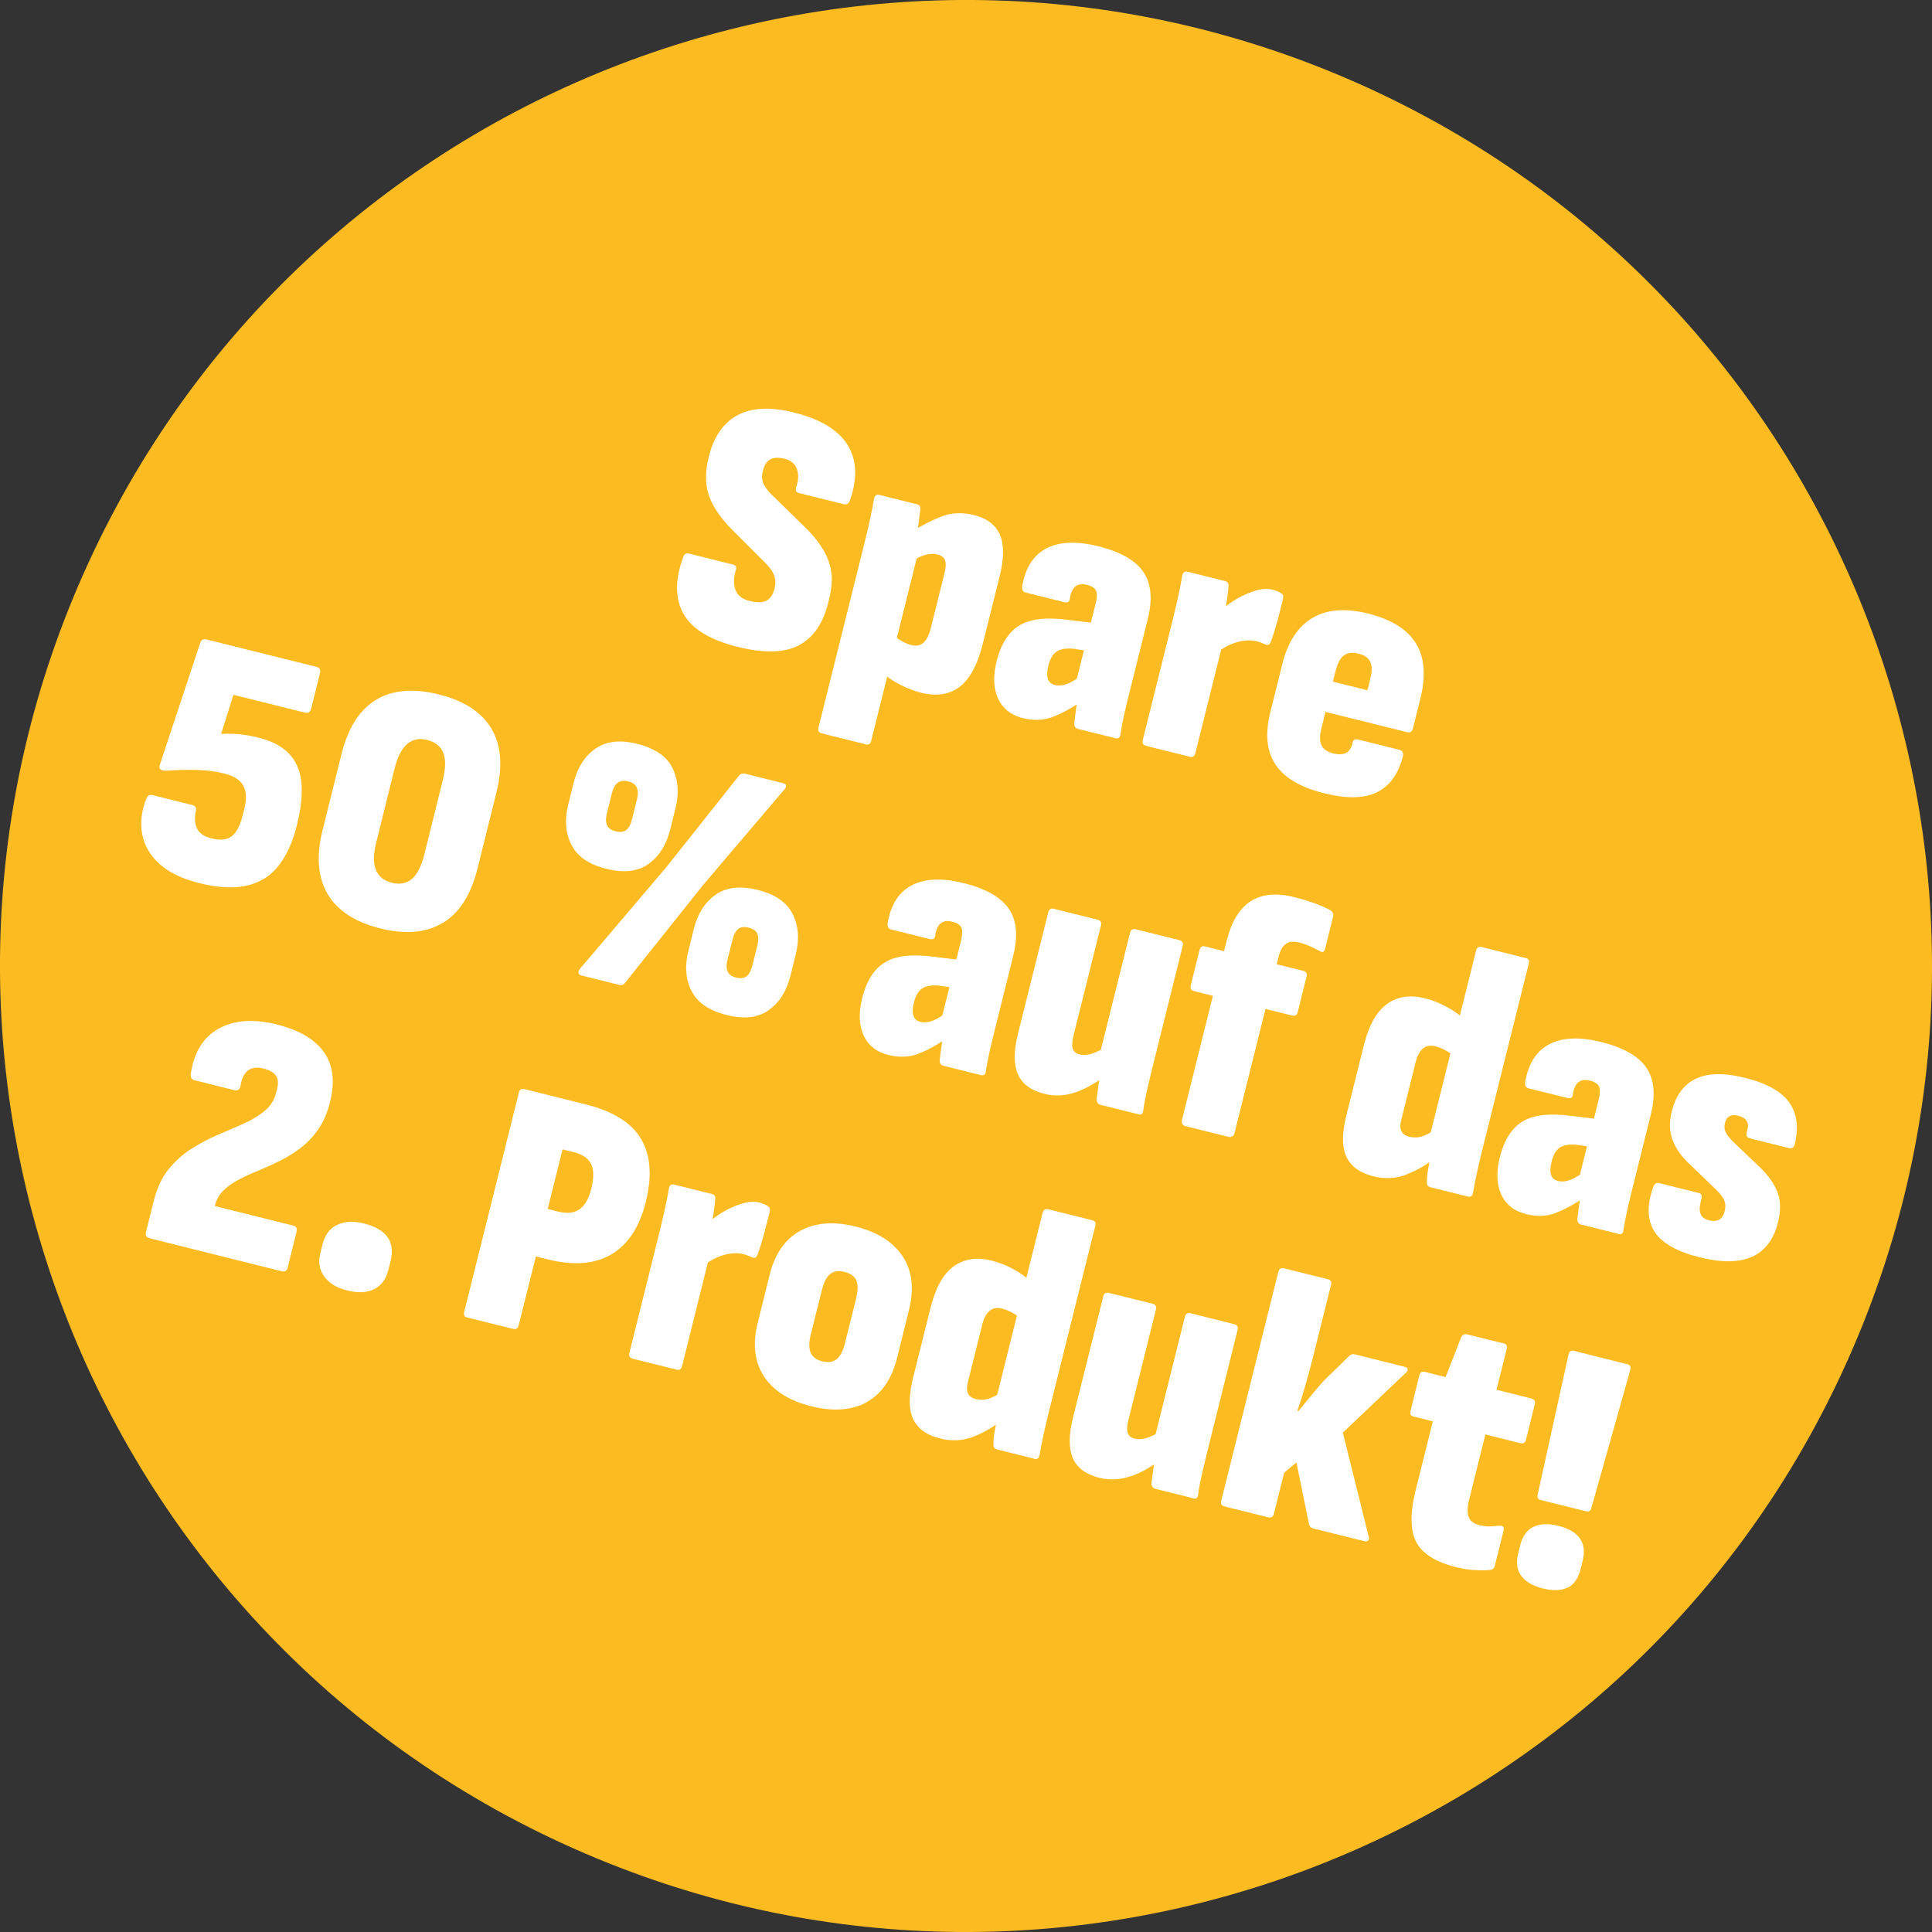 <?xml version="1.0" encoding="UTF-8"?>
<svg id="Ebene_2" data-name="Ebene 2" xmlns="http://www.w3.org/2000/svg" viewBox="0 0 176.76 176.76">
  <rect x="0" y="0" width="176.76" height="176.76" fill="#333333" stroke="none"/>
  <defs>
    <style>
      .cls-1 {
        fill: #fff;
      }

      .cls-2 {
        fill: #fbbb21;
      }
    </style>
  </defs>
  <g id="Ebene_1-2" data-name="Ebene 1">
    <g id="Ebene_1-3" data-name="Ebene 1">
      <g>
        <path class="cls-2" d="M52.44,169.1c44.58,19.85,96.81-.2,116.66-44.78,19.85-44.58-.2-96.81-44.78-116.66C79.74-12.19,27.51,7.86,7.66,52.44s.2,96.81,44.78,116.66"/>
        <path class="cls-1" d="M143.41,145.26c.59-.28.99-.85,1.2-1.7l.18-.73c.22-.87.13-1.57-.26-2.1s-1.04-.9-1.95-1.13c-.89-.22-1.65-.2-2.26.08-.61.28-1.03.85-1.24,1.72l-.18.73c-.21.85-.11,1.54.3,2.07.41.53,1.06.91,1.96,1.13.91.23,1.67.2,2.26-.08M145.12,138.27c.26.06.42-.05.49-.35l3.55-12.6c.07-.28-.02-.45-.28-.51l-4.88-1.22c-.26-.06-.42.04-.49.32l-2.82,12.79c-.07.3.02.48.27.54l4.15,1.03h.01ZM134.85,143.64c.54.04,1.02.04,1.44,0,.25,0,.41-.14.47-.39l.8-3.19c.08-.34-.05-.5-.39-.47-.37.04-.7.06-.98.06s-.55-.04-.81-.1c-.55-.14-.89-.4-1.02-.78-.13-.38-.11-.92.07-1.63l1.47-5.9,3.16.79c.3.07.48-.03.55-.3l.81-3.26c.07-.28-.05-.45-.34-.53l-3.16-.79.93-3.73c.07-.28-.02-.45-.28-.51l-3.38-.84c-.21-.05-.39.05-.52.31l-1.41,3.61-1.91-.48c-.26-.06-.42.04-.49.32l-.81,3.26c-.07.28.02.45.28.51l1.76.44-1.56,6.25c-.53,2.11-.51,3.7.03,4.77.55,1.07,1.75,1.84,3.63,2.31.57.14,1.13.24,1.68.28M116.06,138.82c.26.06.42-.04.49-.32l.94-3.76,1.12-.94,1.16,5.68c.06.2.21.33.45.38l4.63,1.15c.15.04.26,0,.34-.08s.09-.23.02-.4l-2.35-9.46,5.77-5.48c.12-.11.17-.21.16-.32,0-.1-.1-.18-.27-.22l-4.56-1.14c-.21-.05-.38,0-.51.14l-2.33,2.27c-.4.44-.79.9-1.17,1.37s-.76.94-1.15,1.41l-.1-.02c.25-.73.5-1.53.75-2.4s.47-1.67.65-2.4l1.68-6.73c.07-.28-.04-.45-.31-.52l-3.99-.99c-.28-.07-.45.04-.52.31l-5.23,20.96c-.07.28.03.45.31.52l4.02,1h0ZM109.13,137.09c.3.07.46-.04.49-.35.07-.55.18-1.14.32-1.77.15-.63.3-1.28.47-1.97l2.82-11.33c.07-.28-.04-.45-.31-.52l-3.99-1c-.28-.07-.45.04-.52.31l-2.77,11.1.12,1.55c-.1.4-.19.86-.25,1.36-.07.5-.12.93-.17,1.28.03.26.16.41.39.47l3.38.84.02.03ZM103.53,135.05c.98-.37,1.87-.88,2.67-1.54l.04-2.6c-.43.28-.86.49-1.27.63-.42.14-.81.17-1.17.08-.32-.08-.52-.25-.62-.51-.09-.26-.07-.66.06-1.19l2.52-10.12c.07-.28-.04-.45-.31-.52l-3.99-.99c-.28-.07-.45.04-.52.31l-2.77,11.1c-.4,1.6-.4,2.84-.01,3.72.39.89,1.2,1.48,2.43,1.79.98.24,1.96.18,2.94-.18M94.65,133.48c.26.06.41-.07.47-.39.08-.5.19-1.07.33-1.72.14-.64.29-1.3.46-1.99l4.3-17.23c.07-.28-.02-.45-.28-.51l-4.02-1c-.28-.07-.45.04-.52.31l-4.29,17.2.17,1.36c-.07.39-.16.84-.25,1.34-.09.51-.14.93-.13,1.27-.02.26.08.43.32.49l3.45.86h-.01ZM89.05,131.44c.98-.37,1.86-.88,2.64-1.55v-2.58c-.42.3-.82.52-1.21.65-.39.13-.79.14-1.2.04-.36-.09-.6-.26-.72-.52-.12-.26-.12-.61,0-1.05l1.31-5.26c.14-.57.36-.99.67-1.24.3-.25.67-.32,1.12-.21.28.07.57.18.88.34s.61.36.91.62l.83-3.45c-.44-.42-.98-.81-1.63-1.15s-1.28-.59-1.9-.74c-1.38-.35-2.55-.17-3.5.52s-1.66,1.96-2.12,3.81l-1.6,6.41c-.4,1.62-.4,2.87.02,3.75.41.88,1.23,1.48,2.47,1.78,1.04.26,2.05.21,3.04-.16M74.17,123.75c-.17-.39-.17-.96.02-1.71l.99-3.96c.19-.77.45-1.28.79-1.53.33-.26.77-.32,1.3-.18.55.14.91.4,1.08.78.16.38.15.95-.04,1.72l-.99,3.96c-.18.74-.44,1.25-.77,1.52s-.77.33-1.32.2c-.53-.13-.88-.39-1.06-.79M79.29,128.28c1.37-.75,2.31-2.12,2.8-4.1l1.07-4.31c.49-1.96.3-3.6-.57-4.92-.87-1.32-2.3-2.23-4.3-2.73s-3.69-.37-5.08.39c-1.39.76-2.33,2.12-2.81,4.08l-1.07,4.31c-.49,1.98-.3,3.62.57,4.94.87,1.31,2.31,2.22,4.31,2.72,2.02.5,3.72.38,5.09-.37M65.59,115.05c.43-.19.85-.31,1.26-.36.41-.06.78-.04,1.12.04.17.04.33.09.47.15s.28.11.4.17c.23.08.39-.02.48-.29.22-.6.42-1.25.6-1.95s.35-1.33.49-1.88c.03-.13.04-.24.03-.33s-.07-.18-.19-.25c-.1-.07-.21-.13-.33-.18-.12-.05-.26-.1-.41-.14-.47-.12-.97-.1-1.5.05-.53.15-1.06.37-1.59.65-.52.29-1.01.62-1.47,1.01l-.64,4.08c.42-.32.84-.58,1.28-.77M61.88,125.31c.28.07.45-.04.52-.31l2.75-11.04-.11-1.59c.08-.43.17-.9.25-1.4s.13-.93.15-1.28c.02-.24-.08-.39-.3-.45l-3.45-.86c-.28-.07-.44.06-.5.38-.08.52-.19,1.09-.33,1.71-.13.62-.29,1.29-.46,1.99l-2.82,11.33c-.07.28.04.45.31.52l3.99.99h0ZM51.47,105.16l1.02.25c.79.2,1.31.55,1.58,1.07s.27,1.28.03,2.28c-.23.91-.59,1.54-1.08,1.88-.49.34-1.13.41-1.92.22l-.99-.25,1.36-5.46h0ZM46.93,121.58c.28.07.45-.04.52-.31l1.58-6.32,1.08.27c2.38.59,4.33.44,5.85-.47,1.51-.91,2.56-2.5,3.12-4.78.59-2.36.45-4.28-.43-5.77-.87-1.48-2.57-2.54-5.07-3.16l-5.62-1.4c-.26-.06-.42.04-.49.32l-5,20.07c-.07.28.02.45.28.51l4.18,1.04h0ZM34.25,117.94c.65-.33,1.08-.92,1.28-1.75l.2-.8c.45-1.79-.37-2.94-2.46-3.46-.94-.23-1.74-.19-2.42.13-.68.32-1.12.91-1.34,1.78l-.2.8c-.21.83-.09,1.55.36,2.16.45.61,1.14,1.03,2.07,1.26,1.02.26,1.86.21,2.51-.12M25.79,116.31c.28.07.45-.05.53-.34l.81-3.26c.08-.32-.02-.51-.3-.58l-7.18-1.79c.14-.57.41-1.05.8-1.43.39-.38.86-.71,1.42-1,.56-.29,1.16-.57,1.82-.83.65-.27,1.31-.57,1.97-.9.66-.33,1.29-.73,1.89-1.19s1.13-1.03,1.59-1.7.82-1.5,1.06-2.48c.46-1.85.27-3.37-.56-4.55-.84-1.18-2.28-2.03-4.35-2.54-2.11-.52-3.87-.39-5.28.39-1.42.79-2.27,2.17-2.56,4.16-.03.31.08.49.34.56l3.64.91c.3.07.48-.04.56-.33.11-.7.33-1.18.68-1.46.35-.27.82-.34,1.42-.19.57.14.96.36,1.16.66s.23.7.1,1.21l-.09.35c-.16.66-.51,1.21-1.04,1.65-.53.45-1.17.83-1.92,1.17-.75.33-1.54.68-2.38,1.03-.83.36-1.64.78-2.42,1.28s-1.47,1.12-2.08,1.87-1.05,1.71-1.35,2.88l-.72,2.87c-.07.3.04.48.34.56l12.09,3.02h0Z"/>
        <path class="cls-1" d="M160.31,114.98c1.18-.54,1.97-1.59,2.36-3.14.26-1.04.25-1.95-.03-2.72s-.82-1.54-1.6-2.3l-2.41-2.3c-.38-.37-.63-.68-.75-.93s-.14-.54-.06-.86c.07-.3.21-.5.42-.61.21-.11.48-.12.82-.03.38.1.64.27.77.51.13.25.12.57-.02.96-.04.15-.03.27,0,.38.04.1.14.17.29.21l3.57.89c.26.06.43-.04.52-.31.39-1.55.23-2.83-.48-3.85-.71-1.01-2.06-1.77-4.06-2.27-1.89-.47-3.39-.44-4.49.08-1.1.53-1.83,1.51-2.2,2.96-.24.96-.23,1.81.03,2.55s.72,1.45,1.39,2.11l2.51,2.42c.42.4.7.74.84,1.04.14.29.16.63.07,1.02-.1.4-.27.67-.51.8-.24.13-.56.15-.96.05-.4-.1-.66-.31-.76-.63s-.07-.75.09-1.3c.08-.32,0-.51-.26-.57l-3.61-.9c-.23-.06-.41.06-.53.34-.6,1.68-.56,3.05.11,4.1.68,1.05,2.05,1.83,4.11,2.35,2.02.5,3.62.49,4.81-.05M142.29,110.98c.84-.3,1.77-.81,2.79-1.52l.24-2.58c-.6.51-1.12.85-1.56,1.03s-.84.23-1.2.14c-.34-.08-.56-.27-.65-.57-.1-.29-.08-.7.05-1.21.15-.62.4-1.04.74-1.27.34-.23.84-.32,1.51-.27l1.34.2.67-2.54-2.4-.29c-2.01-.27-3.51-.11-4.51.5s-1.69,1.69-2.08,3.24c-.35,1.38-.3,2.53.12,3.45.43.92,1.18,1.51,2.27,1.79.96.24,1.86.21,2.7-.09M148.04,112.9c.3.07.46-.04.49-.35.07-.48.17-1,.29-1.57s.29-1.29.51-2.16l1.7-6.83c.45-1.81.32-3.24-.4-4.3s-2.09-1.84-4.11-2.35c-1.98-.49-3.57-.43-4.76.19s-1.93,1.77-2.22,3.46c-.04.33.06.52.3.58l3.54.88c.32.08.49-.02.52-.31.15-1.07.67-1.49,1.54-1.28.45.11.73.29.85.53s.11.65-.03,1.23l-1.81,7.24.22,1.04c-.07.46-.14.94-.21,1.45-.07.51-.12.91-.15,1.2,0,.27.12.43.35.49l3.38.84v.02ZM134.31,109.48c.26.06.41-.07.47-.39.08-.5.19-1.07.33-1.71.14-.64.29-1.31.46-1.99l4.3-17.23c.07-.28-.02-.45-.28-.51l-4.02-1c-.28-.07-.45.04-.52.31l-4.29,17.2.17,1.36c-.08.39-.16.84-.25,1.34-.09.51-.14.93-.13,1.27-.02.27.08.43.32.49l3.45.86h-.01ZM128.7,107.43c.98-.36,1.86-.88,2.64-1.54v-2.58c-.42.3-.82.52-1.21.65-.39.13-.79.14-1.2.04-.36-.09-.6-.26-.72-.52-.12-.25-.12-.61,0-1.05l1.31-5.26c.14-.58.36-.99.66-1.24.3-.25.67-.32,1.12-.21.28.07.57.18.88.34s.61.36.91.62l.83-3.45c-.44-.43-.98-.81-1.63-1.15s-1.28-.59-1.9-.74c-1.38-.35-2.55-.17-3.5.52s-1.66,1.96-2.12,3.81l-1.6,6.41c-.4,1.62-.4,2.87.01,3.75s1.23,1.48,2.47,1.79c1.04.26,2.05.21,3.04-.16M112.42,104.02c.11.03.21,0,.32-.06.11-.06.17-.15.2-.26l2.84-11.39,2.43.6c.28.07.45-.04.52-.31l.81-3.26c.07-.28-.04-.45-.31-.52l-2.42-.6.18-.73c.14-.55.36-.93.66-1.14.3-.21.71-.25,1.22-.12.36.09.69.21,1,.35.3.14.58.28.84.41.27.2.44.13.53-.21l.73-2.93c.05-.19-.01-.36-.18-.52-.29-.19-.74-.39-1.35-.63-.61-.23-1.3-.44-2.06-.63-1.62-.4-2.94-.27-3.96.39s-1.75,1.85-2.18,3.57l-.25.99-1.72-.43c-.28-.07-.45.04-.52.31l-.81,3.26c-.07.28.03.45.31.52l1.72.43-2.84,11.39c-.03.11-.01.21.04.32.05.1.13.17.24.2l4.02,1h-.01ZM104.11,101.95c.3.08.46-.04.49-.35.07-.55.18-1.14.32-1.77.15-.63.3-1.28.47-1.97l2.82-11.33c.07-.28-.04-.45-.31-.52l-3.99-.99c-.28-.07-.45.04-.52.31l-2.77,11.1.12,1.55c-.1.4-.19.86-.25,1.36-.07.5-.12.93-.17,1.28.03.26.16.41.39.47l3.38.84.02.02ZM98.5,99.9c.98-.36,1.87-.88,2.67-1.54l.04-2.6c-.43.28-.86.49-1.27.63-.42.14-.81.17-1.17.08-.32-.08-.52-.25-.62-.51-.09-.26-.07-.66.06-1.19l2.52-10.11c.07-.28-.04-.45-.31-.52l-3.99-.99c-.28-.07-.45.04-.52.31l-2.77,11.1c-.4,1.6-.4,2.84-.01,3.73.39.89,1.2,1.48,2.43,1.79.98.24,1.96.18,2.94-.18M83.95,96.43c.84-.3,1.77-.81,2.79-1.53l.24-2.58c-.6.51-1.12.85-1.56,1.03s-.84.23-1.2.14c-.34-.08-.56-.27-.65-.57-.1-.3-.08-.7.05-1.21.15-.62.4-1.04.74-1.27.34-.23.84-.32,1.51-.27l1.34.2.67-2.54-2.4-.29c-2.01-.27-3.51-.11-4.51.5s-1.69,1.69-2.08,3.24c-.35,1.38-.3,2.53.12,3.45.43.92,1.18,1.52,2.27,1.79.96.24,1.86.21,2.7-.09M89.71,98.36c.3.07.46-.04.49-.35.07-.48.17-1,.29-1.57s.29-1.29.51-2.16l1.7-6.83c.45-1.81.32-3.24-.4-4.3s-2.09-1.84-4.11-2.35c-1.98-.49-3.57-.43-4.76.19s-1.93,1.77-2.22,3.46c-.04.33.06.52.29.58l3.54.88c.32.08.49-.02.52-.31.15-1.07.67-1.49,1.54-1.28.45.11.73.29.85.53s.11.65-.03,1.23l-1.81,7.24.22,1.04c-.07.46-.14.94-.21,1.46-.07.51-.12.91-.15,1.2,0,.27.12.43.35.49l3.38.84h0ZM66.56,88.86c-.11-.28-.11-.63,0-1.05l.47-1.88c.11-.45.28-.76.51-.94.23-.18.54-.22.94-.12.43.11.7.29.81.56s.12.62,0,1.07l-.47,1.88c-.11.43-.27.73-.5.93-.23.19-.55.23-.98.13-.4-.1-.66-.29-.77-.57M70.33,92.41c.97-.68,1.63-1.72,1.98-3.1l.49-1.98c.35-1.4.26-2.64-.28-3.71s-1.6-1.81-3.2-2.2c-1.6-.4-2.88-.25-3.86.45-.98.69-1.64,1.74-1.99,3.15l-.49,1.98c-.35,1.38-.25,2.61.29,3.67s1.6,1.79,3.2,2.19c1.6.4,2.88.26,3.85-.43M55.54,75.49c-.12-.27-.13-.63-.02-1.07l.47-1.88c.11-.43.28-.73.52-.92s.56-.23.96-.13c.4.1.67.29.79.57.12.28.13.63.02,1.06l-.47,1.88c-.11.45-.29.76-.52.94-.24.18-.56.22-.96.12s-.67-.29-.79-.55M59.33,79.04c.97-.69,1.63-1.73,1.98-3.11l.49-1.98c.34-1.38.25-2.61-.27-3.68-.53-1.07-1.6-1.8-3.21-2.21-1.6-.4-2.88-.25-3.86.45-.98.69-1.64,1.73-1.98,3.12l-.49,1.98c-.35,1.38-.25,2.61.29,3.68.54,1.07,1.6,1.81,3.2,2.2,1.6.4,2.88.25,3.86-.45M56.62,90.11c.23.06.42,0,.55-.17l7.15-8.96,7.44-8.75c.13-.15.18-.27.16-.37-.02-.1-.12-.16-.29-.21l-3.45-.86c-.23-.06-.41,0-.54.14l-6.67,8.4-7.91,9.31c-.24.32-.18.53.18.62l3.38.84h0ZM34.39,79.58c-.25-.6-.23-1.44.03-2.5l1.69-6.8c.27-1.06.65-1.8,1.15-2.22s1.11-.54,1.83-.36c.74.19,1.23.58,1.47,1.18.23.6.22,1.43-.05,2.5l-1.69,6.8c-.27,1.06-.64,1.81-1.13,2.23s-1.11.54-1.85.35c-.72-.18-1.21-.57-1.45-1.18M40.54,84.42c1.51-.92,2.55-2.57,3.14-4.93l1.74-6.99c.59-2.38.44-4.33-.46-5.84s-2.51-2.56-4.83-3.13c-2.32-.58-4.23-.41-5.73.5-1.51.91-2.55,2.56-3.15,4.94l-1.74,6.99c-.59,2.36-.43,4.3.46,5.83.9,1.52,2.5,2.57,4.82,3.15,2.32.58,4.23.4,5.74-.52M24.12,80.43c1.43-.88,2.44-2.52,3.04-4.92.58-2.34.6-4.15.03-5.43-.56-1.28-1.74-2.14-3.52-2.59-.62-.15-1.2-.26-1.74-.31-.54-.05-1.11-.07-1.7-.03l1.13-3.58,6.54,1.63c.3.07.49-.05.57-.37l.81-3.26c.07-.3-.04-.48-.33-.56l-10.08-2.51c-.28-.07-.46.04-.56.34l-3.68,11.11c-.07.19-.05.33.04.43.1.1.3.15.59.13.83-.06,1.71-.09,2.64-.07.93.02,1.79.12,2.58.32.62.15,1.08.37,1.4.65.31.28.51.64.58,1.06.08.43.04.93-.1,1.5l-.17.67c-.23.92-.56,1.54-.99,1.87s-1.04.4-1.83.2c-.72-.18-1.18-.5-1.37-.97-.19-.46-.21-.97-.08-1.53.07-.3-.04-.48-.34-.56l-3.64-.91c-.26-.06-.44.05-.56.34-.44,1.13-.56,2.21-.37,3.25.19,1.03.73,1.94,1.59,2.72.87.78,2.08,1.36,3.63,1.75,2.49.62,4.45.49,5.87-.38"/>
        <path class="cls-1" d="M122.22,61.32c.16-.66.41-1.11.74-1.36.33-.24.79-.3,1.36-.15.53.13.88.38,1.05.75.17.37.17.88,0,1.54l-.26,1.05-3.16-.79.26-1.05h.01ZM125.98,72.48c1.18-.57,1.98-1.69,2.39-3.35.03-.29-.08-.46-.31-.52l-3.8-.95c-.28-.07-.44,0-.5.25-.1.49-.3.82-.6.97-.3.15-.69.17-1.18.05-.55-.14-.91-.39-1.08-.76-.17-.37-.17-.88,0-1.54l.37-1.5,7.47,1.86c.28.07.45-.05.53-.34l.67-2.68c.53-2.11.4-3.8-.39-5.1-.79-1.29-2.25-2.2-4.4-2.74-2.06-.51-3.76-.38-5.08.41-1.33.79-2.24,2.18-2.74,4.18l-1.1,4.4c-.5,2-.35,3.61.46,4.82.8,1.22,2.28,2.09,4.43,2.63,2.06.52,3.69.49,4.87-.09M112.55,58.98c.43-.19.85-.31,1.26-.36.41-.06.78-.04,1.12.04.17.04.33.09.47.15s.28.11.4.17c.23.08.39-.02.48-.29.22-.6.42-1.25.61-1.95.19-.7.35-1.33.48-1.88.03-.13.04-.24.03-.33s-.08-.18-.19-.25c-.1-.07-.2-.13-.33-.18-.12-.05-.26-.1-.41-.14-.47-.12-.97-.1-1.5.05-.53.15-1.06.37-1.59.65-.52.29-1.02.62-1.47,1.01l-.64,4.08c.42-.32.85-.58,1.28-.77M108.84,69.24c.28.07.45-.04.52-.31l2.75-11.04-.11-1.59c.08-.43.17-.9.25-1.4s.13-.93.15-1.28c.02-.25-.08-.39-.29-.45l-3.45-.86c-.28-.07-.44.06-.5.38-.09.52-.19,1.09-.33,1.71-.13.62-.29,1.29-.46,1.99l-2.82,11.33c-.07.28.04.45.31.52l3.99.99h0ZM96.26,65.61c.84-.3,1.77-.81,2.79-1.53l.24-2.58c-.6.51-1.12.85-1.56,1.03s-.84.23-1.21.14c-.34-.09-.56-.28-.65-.57-.1-.3-.08-.7.05-1.21.15-.62.4-1.04.74-1.27.34-.23.84-.32,1.51-.27l1.34.2.67-2.54-2.4-.29c-2.01-.27-3.51-.11-4.51.5s-1.69,1.69-2.08,3.24c-.35,1.38-.3,2.53.12,3.45.43.92,1.18,1.52,2.27,1.79.96.24,1.86.21,2.7-.09M102.01,67.54c.3.07.46-.04.5-.35.07-.48.17-1,.29-1.57s.29-1.29.51-2.16l1.7-6.83c.45-1.81.32-3.24-.4-4.3s-2.09-1.84-4.11-2.35c-1.98-.49-3.56-.43-4.76.19-1.19.62-1.93,1.77-2.22,3.46-.04.33.06.52.3.58l3.54.88c.32.08.49-.02.52-.31.15-1.07.67-1.49,1.54-1.28.45.11.73.29.85.53s.11.65-.04,1.23l-1.81,7.24.22,1.04c-.07.46-.14.94-.21,1.46-.07.51-.12.91-.15,1.2,0,.27.12.43.35.49l3.38.84h0ZM79.18,68.11c.28.07.45-.04.52-.31l4.25-17.04-.1-1.65c.08-.41.15-.85.21-1.34.06-.48.11-.88.14-1.18.02-.24-.08-.39-.29-.45l-3.45-.86c-.28-.07-.44.06-.5.38-.09.52-.19,1.09-.33,1.71-.13.62-.28,1.27-.45,1.95l-4.3,17.26c-.07.28.04.45.31.52l3.99.99v.02ZM87.78,62.85c.94-.7,1.66-2.02,2.14-3.96l1.54-6.16c.41-1.64.41-2.91.02-3.81s-1.18-1.5-2.35-1.79c-1.11-.28-2.12-.23-3.03.14-.92.37-1.82.83-2.7,1.38l-.03,2.7c.43-.25.84-.44,1.24-.57.4-.12.78-.14,1.12-.06.4.1.65.29.74.56s.07.65-.05,1.14l-1.25,5.01c-.16.66-.39,1.12-.68,1.37-.29.26-.67.33-1.14.21-.28-.07-.58-.2-.9-.39s-.61-.41-.87-.66l-.86,3.58c.44.4.99.77,1.65,1.11.66.33,1.28.57,1.86.72,1.42.36,2.61.18,3.55-.52M73.07,59.05c1.33-.7,2.23-1.99,2.7-3.89.27-.97.37-1.82.31-2.55s-.27-1.43-.66-2.13c-.38-.69-.94-1.42-1.68-2.16l-2.94-2.87c-.44-.4-.75-.79-.93-1.16-.18-.37-.2-.8-.05-1.28.12-.49.35-.82.67-.99s.75-.18,1.28-.05c.6.15.97.46,1.14.94.16.48.15.99-.03,1.54-.14.37-.07.59.21.66l4.15,1.03c.26.06.44-.09.56-.47.67-1.98.58-3.65-.28-5-.86-1.36-2.49-2.33-4.89-2.93-2.13-.53-3.83-.45-5.12.23s-2.17,1.92-2.63,3.7c-.36,1.36-.38,2.55-.05,3.58.33,1.03,1.05,2.1,2.15,3.21l2.93,2.93c.31.3.54.58.71.84.16.25.26.52.3.78.04.27.02.55-.06.85-.14.55-.39.92-.75,1.1-.36.18-.87.19-1.53.02-.66-.16-1.09-.49-1.28-.98-.2-.49-.19-1.08,0-1.78.12-.31.06-.49-.2-.56l-4.08-1.02c-.26-.06-.44.07-.54.41-.74,2.05-.71,3.77.07,5.14.79,1.37,2.42,2.36,4.88,2.98,2.44.61,4.33.57,5.66-.13"/>
      </g>
    </g>
  </g>
</svg>